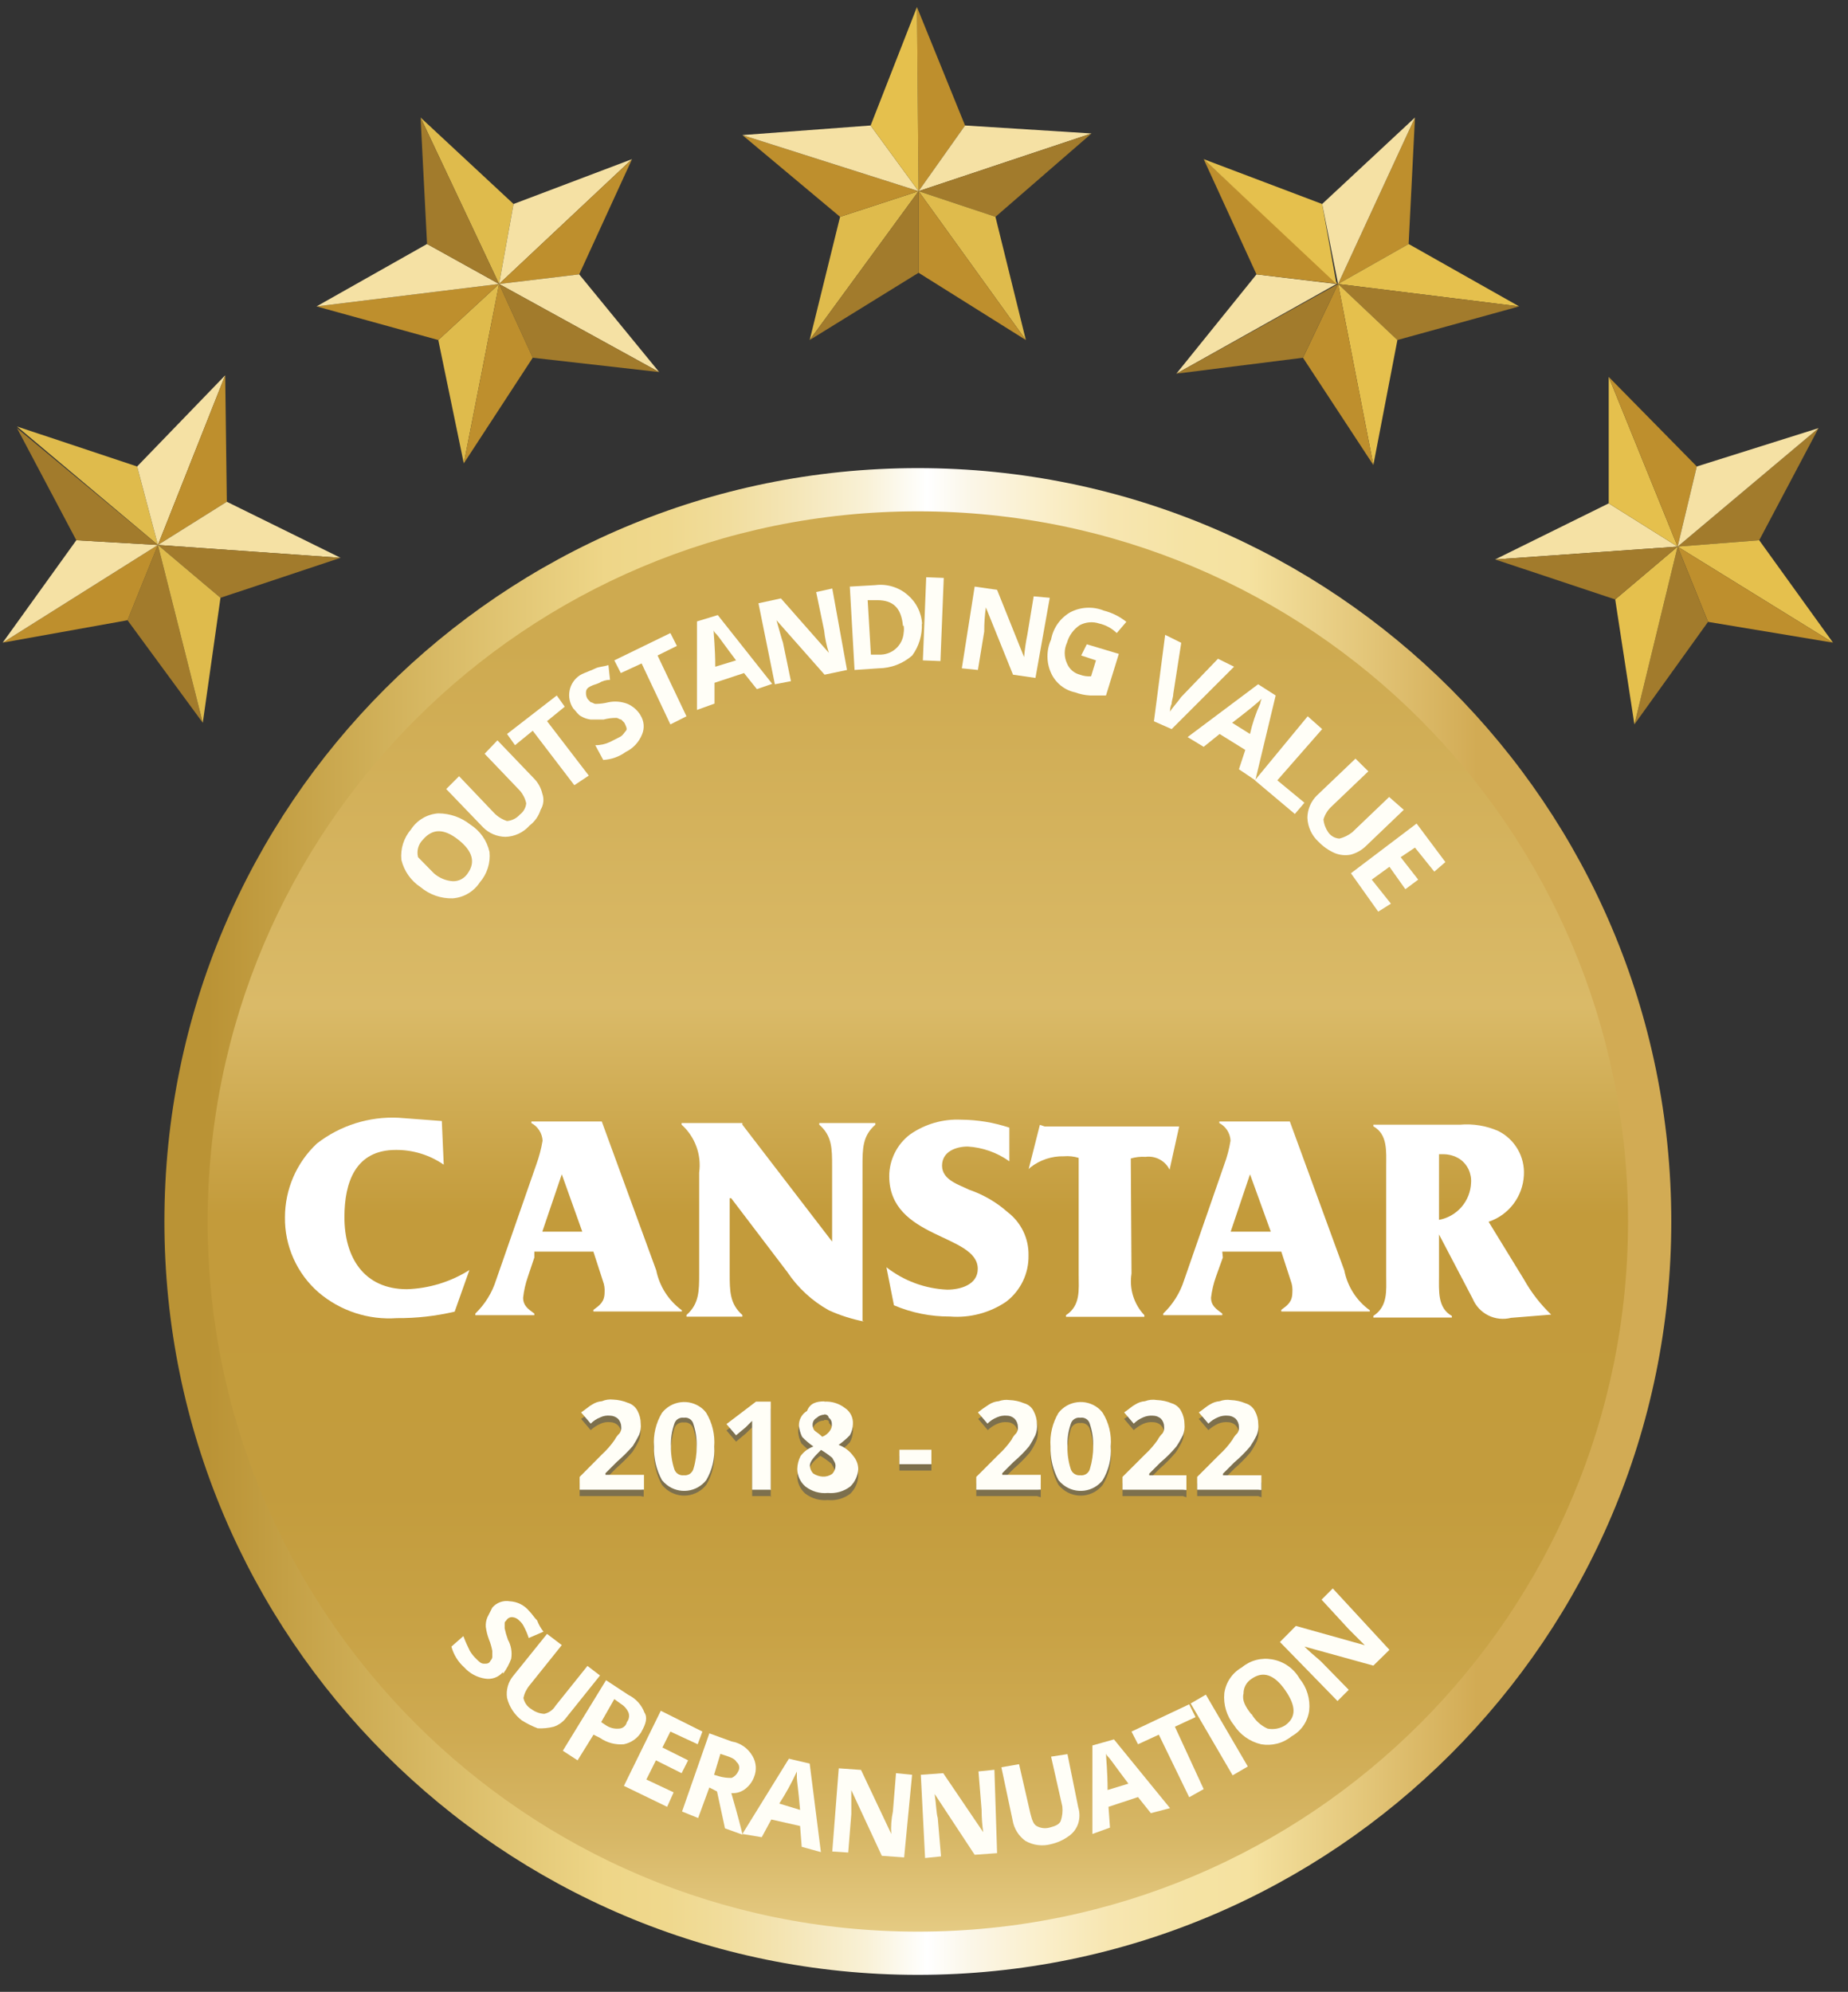 <svg width="77" height="83" viewBox="0 0 77 83" fill="none" xmlns="http://www.w3.org/2000/svg">
  <rect x="0" y="0" width="77" height="83" fill="#333333" stroke="none"/>
  <path d="M8.449 30.118L5.313 25.845L6.58 22.709L8.449 30.118Z" fill="#A27B2C"/>
  <path d="M0.112 26.779L5.313 25.845L6.58 22.709L0.112 26.779Z" fill="#BE8F2D"/>
  <path d="M5.713 19.438L0.708 17.772L6.58 22.709L5.713 19.438Z" fill="#DFBB4C"/>
  <path d="M0.112 26.779L6.58 22.709L3.18 22.512L0.112 26.779Z" fill="#F5E1A4"/>
  <path d="M6.58 22.709L5.713 19.438L9.383 15.639L6.58 22.709Z" fill="#F5E1A4"/>
  <path d="M9.383 15.639L9.451 20.908L6.58 22.709L9.383 15.639Z" fill="#BE8F2D"/>
  <path d="M6.58 22.709L9.451 20.908L14.191 23.244L6.58 22.709Z" fill="#F5E1A4"/>
  <path d="M14.191 23.244L9.187 24.91L6.58 22.709L14.191 23.244Z" fill="#A27B2C"/>
  <path d="M6.58 22.709L9.187 24.91L8.449 30.118L6.58 22.709Z" fill="#DFBB4C"/>
  <path d="M3.18 22.512L0.708 17.84L6.58 22.709L3.18 22.512Z" fill="#A27B2C"/>
  <path d="M19.325 19.309L18.262 14.169L20.795 11.833L19.325 19.309Z" fill="#DFBB4C"/>
  <path d="M20.795 11.833L18.262 14.169L13.189 12.768L20.795 11.833Z" fill="#BE8F2D"/>
  <path d="M21.397 8.5L17.524 4.897L20.795 11.833L21.397 8.5Z" fill="#DFBB4C"/>
  <path d="M13.189 12.768L17.794 10.167L20.795 11.833L13.189 12.768Z" fill="#F5E1A4"/>
  <path d="M20.795 11.833L21.397 8.501L26.334 6.632L20.795 11.833Z" fill="#F5E1A4"/>
  <path d="M26.334 6.632L24.133 11.433L20.795 11.833L26.334 6.632Z" fill="#BE8F2D"/>
  <path d="M20.795 11.833L24.133 11.433L27.465 15.504L20.795 11.833Z" fill="#F5E1A4"/>
  <path d="M27.465 15.504L22.196 14.907L20.795 11.833L27.465 15.504Z" fill="#A27B2C"/>
  <path d="M20.795 11.833L22.197 14.907L19.325 19.309L20.795 11.833Z" fill="#BE8F2D"/>
  <path d="M17.794 10.167L17.524 4.897L20.795 11.833L17.794 10.167Z" fill="#A27B2C"/>
  <path d="M33.737 14.169L35.003 9.035L38.274 7.966L33.737 14.169Z" fill="#DFBB4C"/>
  <path d="M38.274 7.966L35.003 9.035L30.933 5.629L38.274 7.966Z" fill="#BE8F2D"/>
  <path d="M38.206 0.292L38.274 7.966L40.211 5.23L38.206 0.292Z" fill="#BE8F2D"/>
  <path d="M30.933 5.629L36.276 5.229L38.274 7.965L30.933 5.629Z" fill="#F5E1A4"/>
  <path d="M38.274 7.965L40.211 5.229L45.48 5.561L38.274 7.965Z" fill="#F5E1A4"/>
  <path d="M45.48 5.562L41.477 9.036L38.274 7.966L45.48 5.562Z" fill="#A27B2C"/>
  <path d="M38.274 7.966L41.477 9.035L42.744 14.169L38.274 7.966Z" fill="#DFBB4C"/>
  <path d="M42.744 14.169L38.274 11.366V7.966L42.744 14.169Z" fill="#BE8F2D"/>
  <path d="M38.274 7.966V11.366L33.737 14.169L38.274 7.966Z" fill="#A27B2C"/>
  <path d="M38.207 0.292L36.276 5.23L38.274 7.966L38.207 0.292Z" fill="#E5C04D"/>
  <path d="M49.015 15.571L52.354 11.433L55.686 11.833L49.015 15.571Z" fill="#F5E1A4"/>
  <path d="M55.754 11.833L52.354 11.433L50.153 6.632L55.754 11.833Z" fill="#BE8F2D"/>
  <path d="M58.693 10.167L58.957 4.897L55.754 11.833L58.693 10.167Z" fill="#BE8F2D"/>
  <path d="M50.153 6.632L55.09 8.501L55.686 11.833L50.153 6.632Z" fill="#E5C04D"/>
  <path d="M55.754 11.833L58.693 10.167L63.298 12.768L55.754 11.833Z" fill="#E5C04D"/>
  <path d="M63.298 12.768L58.225 14.169L55.754 11.833L63.298 12.768Z" fill="#A27B2C"/>
  <path d="M55.754 11.833L58.225 14.169L57.223 19.377L55.754 11.833Z" fill="#E5C04D"/>
  <path d="M57.223 19.377L54.291 14.907L55.754 11.833L57.223 19.377Z" fill="#BE8F2D"/>
  <path d="M55.754 11.833L54.291 14.907L49.015 15.571L55.754 11.833Z" fill="#A27B2C"/>
  <path d="M55.09 8.5L58.957 4.897L55.754 11.833L55.09 8.5Z" fill="#F5E1A4"/>
  <path d="M62.296 23.312L67.03 20.975L69.901 22.777L62.296 23.312Z" fill="#F5E1A4"/>
  <path d="M69.901 22.777L67.03 20.975V15.706L69.901 22.777Z" fill="#E5C04D"/>
  <path d="M73.301 22.512L75.773 17.84L69.901 22.777L73.301 22.512Z" fill="#A27B2C"/>
  <path d="M67.03 15.706L70.7 19.438L69.901 22.777L67.03 15.706Z" fill="#BE8F2D"/>
  <path d="M69.901 22.777L76.375 26.779L73.301 22.512L69.901 22.777Z" fill="#E5C04D"/>
  <path d="M71.168 25.913L76.375 26.779L69.901 22.777L71.168 25.913Z" fill="#BE8F2D"/>
  <path d="M69.901 22.777L71.168 25.913L68.1 30.186L69.901 22.777Z" fill="#A27B2C"/>
  <path d="M68.1 30.186L67.3 24.978L69.901 22.777L68.1 30.186Z" fill="#E5C04D"/>
  <path d="M69.901 22.777L67.3 24.978L62.296 23.312L69.901 22.777Z" fill="#A27B2C"/>
  <path d="M70.7 19.438L75.773 17.84L69.901 22.777L70.7 19.438Z" fill="#F5E1A4"/>
  <path
    d="M6.85 50.899C6.85 68.237 20.905 82.292 38.243 82.292C55.581 82.292 69.637 68.237 69.637 50.899C69.637 33.561 55.581 19.506 38.243 19.506C20.905 19.506 6.85 33.561 6.85 50.899Z"
    fill="url(#paint0_linear_7102_81823)"/>
  <path
    d="M8.652 50.899C8.652 67.242 21.9 80.491 38.243 80.491C54.587 80.491 67.835 67.242 67.835 50.899C67.835 34.556 54.587 21.307 38.243 21.307C21.9 21.307 8.652 34.556 8.652 50.899Z"
    fill="url(#paint1_linear_7102_81823)"/>
  <path
    d="M20.948 69.682C20.859 69.787 20.744 69.866 20.614 69.912C20.485 69.958 20.346 69.97 20.21 69.947C19.876 69.896 19.57 69.731 19.344 69.48C19.085 69.249 18.899 68.947 18.809 68.613L19.307 68.176C19.385 68.386 19.476 68.591 19.577 68.791C19.649 68.913 19.738 69.025 19.842 69.123C19.977 69.258 20.044 69.326 20.174 69.326C20.303 69.326 20.377 69.326 20.444 69.191C20.47 69.165 20.49 69.135 20.502 69.1C20.514 69.066 20.517 69.03 20.512 68.994V68.791C20.483 68.631 20.437 68.474 20.377 68.324C20.311 68.151 20.265 67.972 20.241 67.789C20.232 67.652 20.255 67.515 20.309 67.389L20.512 66.989C20.6 66.885 20.714 66.806 20.842 66.76C20.971 66.713 21.109 66.701 21.243 66.725C21.397 66.733 21.547 66.772 21.685 66.841C21.823 66.91 21.944 67.006 22.043 67.125C22.178 67.26 22.246 67.389 22.381 67.524C22.445 67.693 22.534 67.85 22.645 67.992L22.03 68.256C21.979 68.095 21.913 67.938 21.834 67.789C21.786 67.687 21.717 67.597 21.631 67.524C21.562 67.449 21.468 67.401 21.366 67.389C21.313 67.381 21.258 67.39 21.21 67.414C21.162 67.438 21.122 67.477 21.096 67.524C21.028 67.592 21.028 67.592 21.028 67.659V67.856C21.062 68.015 21.107 68.171 21.163 68.324C21.298 68.567 21.345 68.849 21.299 69.123C21.218 69.343 21.106 69.55 20.967 69.738"
    fill="#FFFEF7"/>
  <path
    d="M25 69.818L23.611 71.551C23.479 71.737 23.291 71.877 23.076 71.951C22.857 72.008 22.631 72.03 22.405 72.019C22.174 71.93 21.951 71.819 21.741 71.687C21.436 71.454 21.22 71.124 21.127 70.752C21.102 70.586 21.114 70.417 21.161 70.255C21.207 70.094 21.288 69.945 21.397 69.818L22.793 68.084L23.408 68.551L22.073 70.217C21.943 70.371 21.852 70.555 21.809 70.752C21.828 70.849 21.868 70.941 21.925 71.021C21.982 71.102 22.056 71.169 22.141 71.219C22.296 71.336 22.482 71.404 22.676 71.416C22.772 71.395 22.863 71.355 22.944 71.298C23.024 71.241 23.092 71.168 23.143 71.084L24.477 69.418L25 69.818Z"
    fill="#FFFEF7"/>
  <path
    d="M26.734 72.154C26.655 72.289 26.549 72.406 26.421 72.497C26.294 72.588 26.149 72.651 25.996 72.683C25.643 72.714 25.291 72.62 25 72.418L24.73 72.283L24.066 73.353L23.451 72.953L25.252 70.014L26.187 70.629C26.494 70.779 26.731 71.041 26.851 71.361C26.986 71.564 26.918 71.828 26.722 72.166M25.049 71.76L25.252 71.895C25.41 72 25.599 72.048 25.787 72.031C25.865 72.03 25.94 72.003 26 71.953C26.061 71.904 26.102 71.836 26.119 71.76C26.164 71.705 26.194 71.639 26.205 71.569C26.217 71.499 26.211 71.427 26.187 71.361C26.12 71.21 26.008 71.083 25.867 70.998L25.596 70.801L25.049 71.76Z"
    fill="#FFFEF7"/>
  <path
    d="M27.797 75.29L25.996 74.417L27.533 71.287L29.267 72.154L29.07 72.683L27.933 72.154L27.601 72.818L28.671 73.353L28.4 73.888L27.33 73.353L26.931 74.152L28.068 74.687L27.797 75.29Z"
    fill="#FFFEF7"/>
  <path
    d="M29.556 74.484L29.089 75.757L28.419 75.486L29.556 72.228L30.484 72.566C30.667 72.596 30.84 72.667 30.991 72.773C31.142 72.88 31.267 73.019 31.358 73.18C31.434 73.311 31.479 73.456 31.49 73.607C31.5 73.757 31.476 73.908 31.419 74.047C31.352 74.23 31.237 74.391 31.087 74.515C31.003 74.588 30.906 74.644 30.8 74.679C30.695 74.714 30.583 74.727 30.472 74.718C30.743 75.652 30.878 76.187 30.939 76.451L30.208 76.187L29.876 74.65L29.556 74.484ZM29.753 73.955L29.956 74.017C30.127 74.067 30.306 74.09 30.484 74.084C30.605 74.034 30.701 73.939 30.755 73.82C30.795 73.757 30.811 73.681 30.798 73.607C30.786 73.533 30.746 73.467 30.687 73.42C30.62 73.285 30.423 73.217 30.22 73.15L30.017 73.082L29.753 73.955Z"
    fill="#FFFEF7"/>
  <path
    d="M33.405 76.956L33.337 76.089L32.138 75.818L31.739 76.556L30.933 76.421L32.87 73.285L33.737 73.488L34.204 77.177L33.405 76.956ZM33.337 75.419C33.27 74.619 33.202 74.189 33.202 74.084V73.82C32.991 74.282 32.746 74.728 32.47 75.154L33.337 75.419Z"
    fill="#FFFEF7"/>
  <path
    d="M37.672 77.398L36.743 77.331L35.471 74.595V75.597L35.342 77.195L34.678 77.152L34.948 73.685L35.876 73.752L37.137 76.421C37.116 76.108 37.139 75.793 37.204 75.486L37.334 73.888L38.004 73.955L37.672 77.398Z"
    fill="#FFFEF7"/>
  <path
    d="M41.545 77.22L40.611 77.288L38.944 74.755C39.012 75.222 39.012 75.554 39.074 75.757L39.209 77.355L38.545 77.423L38.367 73.955L39.301 73.888L40.967 76.347C40.923 76.037 40.901 75.725 40.9 75.412L40.77 73.814L41.434 73.746L41.545 77.22Z"
    fill="#FFFEF7"/>
  <path
    d="M44.478 73.094L44.927 75.314C44.994 75.53 44.994 75.762 44.927 75.978C44.857 76.196 44.717 76.385 44.527 76.513C44.309 76.672 44.059 76.785 43.795 76.845C43.435 76.943 43.05 76.894 42.726 76.71C42.44 76.503 42.247 76.191 42.191 75.843L41.724 73.642L42.461 73.513L42.929 75.554C42.996 75.818 43.058 76.021 43.193 76.089C43.355 76.181 43.548 76.205 43.728 76.156C43.992 76.089 44.127 76.021 44.195 75.886C44.263 75.688 44.286 75.478 44.263 75.271L43.795 73.199L44.478 73.094Z"
    fill="#FFFEF7"/>
  <path
    d="M47.952 75.554L47.417 74.884L46.187 75.29L46.249 76.156L45.517 76.421V72.732L46.415 72.48L48.751 75.345L47.952 75.554ZM47.017 74.324C46.55 73.709 46.279 73.322 46.218 73.254C46.156 73.187 46.083 73.119 46.083 73.052C46.083 73.254 46.15 73.789 46.15 74.589L47.017 74.324Z"
    fill="#FFFEF7"/>
  <path
    d="M50.153 74.552L49.55 74.89L48.284 72.283L47.417 72.683L47.146 72.154L49.55 71.017L49.815 71.552L48.954 71.951L50.153 74.552Z"
    fill="#FFFEF7"/>
  <path d="M50.244 70.615L49.612 70.983L51.36 73.978L51.992 73.609L50.244 70.615Z" fill="#FFFEF7"/>
  <path
    d="M54.149 69.947C54.301 70.131 54.415 70.344 54.483 70.574C54.552 70.803 54.574 71.043 54.549 71.281C54.52 71.504 54.438 71.717 54.311 71.903C54.184 72.089 54.015 72.242 53.817 72.351C53.642 72.495 53.437 72.599 53.217 72.656C52.998 72.713 52.768 72.722 52.545 72.683C52.078 72.573 51.672 72.287 51.413 71.883C51.111 71.508 50.967 71.029 51.014 70.549C51.046 70.327 51.128 70.115 51.255 69.929C51.382 69.744 51.55 69.59 51.745 69.479C51.919 69.334 52.122 69.228 52.341 69.171C52.56 69.114 52.789 69.106 53.012 69.147C53.249 69.189 53.473 69.281 53.67 69.42C53.867 69.558 54.03 69.738 54.149 69.947ZM52.145 71.416C52.296 71.688 52.531 71.903 52.815 72.031C53.067 72.08 53.329 72.032 53.547 71.896C54.014 71.564 54.014 71.096 53.547 70.426C53.08 69.756 52.612 69.627 52.145 69.959C52.042 70.025 51.957 70.116 51.899 70.223C51.841 70.331 51.812 70.451 51.813 70.574C51.745 70.844 51.881 71.109 52.145 71.441"
    fill="#FFFEF7"/>
  <path
    d="M57.894 68.748L57.223 69.406L54.352 68.612C54.69 68.951 54.967 69.147 55.09 69.282L56.197 70.414L55.729 70.881L53.331 68.422L53.995 67.752L56.867 68.557L56.197 67.887L55.065 66.657L55.532 66.19L57.894 68.748Z"
    fill="#FFFEF7"/>
  <g opacity="0.9">
    <path
      d="M26.685 62.341H24.152V61.813L25.08 60.878C25.282 60.696 25.462 60.489 25.615 60.263C25.661 60.16 25.731 60.07 25.818 59.999C25.873 59.92 25.897 59.824 25.885 59.728C25.886 59.667 25.874 59.606 25.851 59.549C25.828 59.492 25.794 59.44 25.75 59.396C25.662 59.309 25.542 59.261 25.418 59.261C25.281 59.247 25.143 59.27 25.018 59.329C24.869 59.393 24.732 59.483 24.613 59.593L24.213 59.126C24.416 58.997 24.551 58.861 24.68 58.794C24.8 58.716 24.938 58.67 25.08 58.658C25.229 58.602 25.389 58.581 25.547 58.597C25.758 58.602 25.967 58.646 26.162 58.726C26.25 58.75 26.331 58.792 26.4 58.85C26.469 58.909 26.524 58.982 26.562 59.064C26.642 59.221 26.684 59.393 26.685 59.568C26.702 59.727 26.678 59.888 26.617 60.036C26.54 60.197 26.451 60.353 26.353 60.503C26.145 60.742 25.921 60.965 25.683 61.173L25.215 61.64V61.751H26.82V62.366L26.685 62.341Z"
      fill="#766B4F"/>
    <path
      d="M29.759 60.472C29.794 60.962 29.679 61.452 29.427 61.874C29.236 62.117 28.957 62.275 28.651 62.313C28.345 62.351 28.035 62.266 27.791 62.077C27.714 62.017 27.644 61.949 27.582 61.874C27.348 61.445 27.233 60.961 27.25 60.472C27.213 59.984 27.329 59.496 27.582 59.077C27.773 58.832 28.052 58.673 28.36 58.634C28.668 58.594 28.978 58.678 29.224 58.867C29.301 58.928 29.369 58.998 29.427 59.077C29.662 59.503 29.777 59.985 29.759 60.472ZM27.957 60.472C27.95 60.789 27.996 61.105 28.093 61.407C28.117 61.492 28.17 61.565 28.243 61.615C28.316 61.664 28.404 61.686 28.492 61.677C28.58 61.688 28.669 61.666 28.742 61.616C28.816 61.567 28.869 61.492 28.892 61.407C28.988 61.105 29.034 60.789 29.027 60.472C29.038 60.157 28.992 59.843 28.892 59.544C28.87 59.458 28.817 59.382 28.744 59.332C28.67 59.282 28.581 59.261 28.492 59.273C28.404 59.261 28.315 59.282 28.241 59.332C28.167 59.382 28.114 59.458 28.093 59.544C28.001 59.845 27.955 60.158 27.957 60.472Z"
      fill="#766B4F"/>
    <path
      d="M32.138 62.341H31.339V59.476L31.068 59.74L30.669 60.072L30.269 59.605L31.499 58.701H32.114V62.39L32.138 62.341Z"
      fill="#766B4F"/>
    <path
      d="M34.339 58.702C34.651 58.684 34.96 58.78 35.206 58.972C35.312 59.047 35.398 59.147 35.456 59.262C35.513 59.378 35.542 59.507 35.538 59.636C35.535 59.8 35.49 59.961 35.409 60.103C35.268 60.253 35.111 60.387 34.942 60.503C35.187 60.598 35.4 60.76 35.557 60.97C35.624 61.041 35.677 61.125 35.712 61.217C35.747 61.309 35.763 61.407 35.76 61.505C35.747 61.784 35.628 62.048 35.428 62.243C35.161 62.446 34.827 62.54 34.493 62.507C34.16 62.538 33.826 62.444 33.559 62.243C33.452 62.152 33.367 62.038 33.309 61.911C33.25 61.784 33.22 61.645 33.22 61.505C33.227 61.319 33.273 61.137 33.356 60.97C33.479 60.783 33.654 60.636 33.86 60.546C33.692 60.428 33.535 60.294 33.392 60.146C33.318 60.001 33.272 59.842 33.257 59.679C33.253 59.556 33.283 59.434 33.342 59.325C33.402 59.217 33.489 59.127 33.595 59.064C33.724 58.726 33.995 58.658 34.327 58.658M33.712 61.333C33.719 61.456 33.767 61.572 33.847 61.665C33.966 61.746 34.104 61.793 34.247 61.8C34.392 61.804 34.534 61.756 34.647 61.665C34.733 61.576 34.781 61.457 34.782 61.333C34.782 61.198 34.714 61.13 34.647 60.995C34.5 60.872 34.344 60.761 34.179 60.663C33.915 60.866 33.712 61.062 33.712 61.333ZM34.327 59.193C34.203 59.194 34.084 59.243 33.995 59.329C33.955 59.361 33.922 59.401 33.899 59.446C33.876 59.492 33.862 59.542 33.86 59.593C33.854 59.688 33.878 59.782 33.927 59.864C33.995 59.931 34.124 59.999 34.259 60.128C34.397 60.079 34.513 59.986 34.591 59.864C34.625 59.823 34.65 59.775 34.664 59.725C34.679 59.674 34.684 59.621 34.678 59.568C34.678 59.517 34.665 59.466 34.642 59.42C34.618 59.374 34.584 59.334 34.542 59.304C34.542 59.169 34.481 59.169 34.346 59.169"
      fill="#766B4F"/>
    <path d="M38.809 60.675H37.475V61.278H38.809V60.675Z" fill="#766B4F"/>
    <path
      d="M43.211 62.341H40.678V61.813L41.613 60.878C41.814 60.694 41.993 60.488 42.148 60.263C42.194 60.162 42.261 60.072 42.344 59.999C42.399 59.92 42.423 59.824 42.412 59.728C42.414 59.667 42.403 59.607 42.381 59.55C42.359 59.494 42.326 59.442 42.283 59.399C42.241 59.355 42.19 59.32 42.134 59.297C42.078 59.273 42.018 59.261 41.957 59.261C41.82 59.25 41.683 59.273 41.557 59.329C41.409 59.392 41.274 59.481 41.158 59.593L40.758 59.126C40.955 58.997 41.09 58.861 41.225 58.794C41.345 58.716 41.483 58.67 41.625 58.658C41.773 58.599 41.934 58.578 42.092 58.597C42.303 58.602 42.512 58.646 42.707 58.726C42.795 58.75 42.876 58.792 42.945 58.85C43.014 58.909 43.069 58.982 43.107 59.064C43.195 59.227 43.241 59.408 43.242 59.593C43.259 59.752 43.236 59.913 43.174 60.06C43.099 60.223 43.011 60.379 42.91 60.528C42.704 60.767 42.48 60.992 42.24 61.198L41.773 61.665V61.776H43.365V62.391L43.211 62.341Z"
      fill="#766B4F"/>
    <path
      d="M46.279 60.472C46.321 60.963 46.205 61.454 45.947 61.874C45.757 62.117 45.478 62.275 45.172 62.313C44.865 62.351 44.556 62.266 44.312 62.077C44.235 62.017 44.165 61.949 44.103 61.874C43.871 61.444 43.757 60.96 43.771 60.472C43.74 59.984 43.856 59.498 44.103 59.077C44.294 58.832 44.573 58.673 44.881 58.634C45.188 58.594 45.499 58.678 45.745 58.867C45.821 58.928 45.889 58.998 45.947 59.077C46.186 59.502 46.301 59.985 46.279 60.472ZM44.478 60.472C44.47 60.791 44.516 61.109 44.613 61.413C44.638 61.497 44.692 61.57 44.765 61.619C44.838 61.669 44.925 61.691 45.013 61.683C45.101 61.694 45.19 61.672 45.263 61.623C45.336 61.573 45.389 61.498 45.413 61.413C45.509 61.111 45.555 60.795 45.548 60.478C45.557 60.169 45.511 59.861 45.413 59.568C45.392 59.481 45.339 59.405 45.265 59.355C45.191 59.305 45.101 59.285 45.013 59.298C44.925 59.287 44.836 59.309 44.763 59.359C44.689 59.408 44.636 59.483 44.613 59.568C44.522 59.869 44.476 60.182 44.478 60.497"
      fill="#766B4F"/>
    <path
      d="M49.286 62.341H46.771V61.813L47.706 60.878C47.908 60.696 48.088 60.489 48.241 60.263C48.287 60.16 48.356 60.07 48.444 59.999C48.493 59.918 48.515 59.823 48.505 59.728C48.508 59.605 48.461 59.486 48.376 59.396C48.287 59.309 48.168 59.261 48.044 59.261C47.905 59.25 47.766 59.273 47.638 59.329C47.493 59.397 47.358 59.486 47.239 59.593L46.839 59.126C47.042 58.997 47.171 58.861 47.306 58.794C47.426 58.716 47.563 58.67 47.706 58.658C47.855 58.602 48.015 58.581 48.173 58.597C48.384 58.602 48.592 58.646 48.788 58.726C48.874 58.752 48.954 58.796 49.022 58.854C49.091 58.912 49.147 58.984 49.188 59.064C49.275 59.227 49.322 59.408 49.323 59.593C49.34 59.752 49.316 59.913 49.255 60.06C49.178 60.223 49.087 60.38 48.985 60.528C48.781 60.767 48.559 60.992 48.321 61.198L47.853 61.665V61.776H49.434V62.391L49.286 62.341Z"
      fill="#766B4F"/>
    <path
      d="M52.422 62.341H49.882V61.813L50.817 60.878C51.019 60.696 51.199 60.489 51.352 60.263C51.398 60.16 51.467 60.07 51.554 59.999C51.609 59.92 51.633 59.824 51.622 59.728C51.623 59.667 51.611 59.606 51.588 59.549C51.564 59.492 51.53 59.44 51.487 59.396C51.398 59.309 51.279 59.261 51.155 59.261C51.016 59.25 50.877 59.273 50.749 59.329C50.604 59.397 50.469 59.486 50.349 59.593L49.95 59.126C50.153 58.997 50.282 58.861 50.417 58.794C50.537 58.716 50.674 58.67 50.817 58.658C50.966 58.602 51.126 58.581 51.284 58.597C51.495 58.602 51.703 58.646 51.899 58.726C51.985 58.752 52.065 58.796 52.133 58.854C52.202 58.912 52.258 58.984 52.298 59.064C52.386 59.227 52.433 59.408 52.434 59.593C52.451 59.752 52.428 59.913 52.366 60.06C52.289 60.223 52.199 60.38 52.096 60.528C51.892 60.767 51.67 60.992 51.432 61.198L50.964 61.665V61.776H52.563V62.391L52.422 62.341Z"
      fill="#766B4F"/>
  </g>
  <path
    d="M26.685 62.077H24.152V61.542L25.08 60.607C25.281 60.423 25.46 60.217 25.615 59.992C25.667 59.891 25.735 59.8 25.818 59.722C25.873 59.645 25.897 59.551 25.885 59.458C25.885 59.332 25.837 59.211 25.75 59.119C25.659 59.038 25.541 58.992 25.418 58.99C25.281 58.976 25.143 58.999 25.018 59.058C24.866 59.116 24.728 59.206 24.613 59.322L24.213 58.855C24.416 58.72 24.551 58.591 24.68 58.523C24.8 58.445 24.938 58.399 25.08 58.388C25.227 58.325 25.388 58.302 25.547 58.32C25.759 58.328 25.967 58.373 26.162 58.455C26.248 58.48 26.328 58.523 26.396 58.58C26.465 58.637 26.521 58.708 26.562 58.787C26.65 58.952 26.697 59.136 26.697 59.322C26.714 59.481 26.691 59.642 26.629 59.789C26.55 59.95 26.461 60.106 26.365 60.257C26.157 60.493 25.933 60.715 25.695 60.921L25.228 61.388V61.456H26.832V62.071L26.685 62.077Z"
    fill="#FFFEF7"/>
  <path
    d="M29.759 60.275C29.791 60.765 29.675 61.254 29.427 61.677C29.236 61.92 28.957 62.078 28.651 62.116C28.345 62.154 28.035 62.069 27.791 61.88C27.714 61.821 27.644 61.752 27.582 61.677C27.348 61.248 27.233 60.764 27.25 60.275C27.213 59.785 27.329 59.295 27.582 58.874C27.773 58.629 28.053 58.47 28.36 58.431C28.668 58.392 28.978 58.476 29.224 58.665C29.301 58.725 29.369 58.795 29.427 58.874C29.68 59.295 29.796 59.785 29.759 60.275ZM27.957 60.275C27.95 60.592 27.996 60.908 28.093 61.21C28.117 61.294 28.171 61.367 28.244 61.416C28.317 61.464 28.405 61.485 28.492 61.474C28.579 61.485 28.668 61.464 28.741 61.416C28.814 61.367 28.868 61.294 28.892 61.21C28.985 60.907 29.03 60.592 29.027 60.275C29.038 59.958 28.992 59.642 28.892 59.341C28.871 59.254 28.819 59.179 28.744 59.13C28.67 59.081 28.58 59.062 28.492 59.077C28.405 59.063 28.315 59.083 28.241 59.132C28.168 59.18 28.115 59.255 28.093 59.341C27.989 59.641 27.943 59.958 27.957 60.275Z"
    fill="#FFFEF7"/>
  <path
    d="M32.138 62.077H31.339V59.206L31.069 59.476L30.669 59.808L30.269 59.341L31.499 58.406H32.114V62.095L32.138 62.077Z"
    fill="#FFFEF7"/>
  <path
    d="M34.339 58.406C34.651 58.386 34.959 58.48 35.206 58.671C35.316 58.743 35.404 58.843 35.463 58.961C35.521 59.079 35.547 59.21 35.538 59.341C35.535 59.505 35.49 59.666 35.409 59.808C35.266 59.956 35.11 60.09 34.942 60.208C35.189 60.299 35.403 60.462 35.557 60.675C35.684 60.825 35.756 61.014 35.76 61.21C35.747 61.487 35.628 61.749 35.428 61.942C35.161 62.146 34.828 62.243 34.493 62.212C34.158 62.245 33.824 62.148 33.559 61.942C33.453 61.851 33.368 61.739 33.31 61.612C33.252 61.486 33.221 61.349 33.22 61.21C33.224 61.024 33.271 60.841 33.356 60.675C33.49 60.492 33.676 60.352 33.891 60.275C33.722 60.157 33.566 60.024 33.423 59.876C33.351 59.729 33.306 59.571 33.288 59.408C33.285 59.285 33.314 59.163 33.374 59.055C33.433 58.947 33.52 58.857 33.626 58.794C33.755 58.462 34.026 58.394 34.358 58.394M33.743 61.062C33.747 61.186 33.795 61.303 33.878 61.394C33.996 61.476 34.135 61.522 34.278 61.53C34.421 61.538 34.562 61.497 34.678 61.413C34.763 61.324 34.812 61.205 34.813 61.081C34.813 60.946 34.745 60.884 34.678 60.749C34.531 60.626 34.375 60.515 34.21 60.417C33.946 60.681 33.743 60.884 33.743 61.081M34.358 58.947C34.234 58.949 34.115 58.997 34.026 59.083C33.98 59.108 33.94 59.144 33.911 59.188C33.882 59.232 33.864 59.282 33.86 59.335C33.851 59.428 33.875 59.521 33.927 59.599C33.995 59.667 34.124 59.734 34.259 59.87C34.397 59.819 34.514 59.724 34.591 59.599C34.646 59.523 34.67 59.428 34.659 59.335C34.661 59.283 34.649 59.231 34.626 59.185C34.602 59.139 34.567 59.099 34.524 59.07C34.524 59.003 34.462 58.935 34.327 58.935"
    fill="#FFFEF7"/>
  <path d="M38.809 60.411H37.475V61.013H38.809V60.411Z" fill="#FFFEF7"/>
  <path
    d="M43.211 62.077H40.678V61.542L41.613 60.607C41.814 60.423 41.993 60.217 42.148 59.993C42.195 59.891 42.262 59.799 42.344 59.722C42.399 59.646 42.423 59.551 42.412 59.458C42.412 59.332 42.364 59.211 42.277 59.12C42.187 59.035 42.068 58.989 41.945 58.99C41.808 58.979 41.671 59.003 41.545 59.058C41.395 59.117 41.258 59.207 41.145 59.322L40.746 58.855C40.895 58.735 41.051 58.624 41.213 58.523C41.333 58.446 41.47 58.399 41.613 58.388C41.754 58.336 41.906 58.319 42.055 58.339C42.267 58.346 42.475 58.392 42.67 58.474C42.757 58.497 42.838 58.538 42.907 58.596C42.976 58.653 43.032 58.725 43.07 58.806C43.158 58.97 43.205 59.154 43.205 59.341C43.222 59.5 43.199 59.66 43.138 59.808C43.06 59.97 42.972 60.126 42.873 60.275C42.677 60.509 42.461 60.725 42.228 60.921L41.76 61.388V61.456H43.365V62.071L43.211 62.077Z"
    fill="#FFFEF7"/>
  <path
    d="M46.279 60.275C46.315 60.766 46.199 61.255 45.947 61.677C45.757 61.92 45.478 62.078 45.172 62.116C44.865 62.154 44.556 62.069 44.312 61.88C44.235 61.821 44.165 61.752 44.103 61.677C43.871 61.247 43.757 60.764 43.771 60.275C43.737 59.785 43.853 59.296 44.103 58.874C44.294 58.629 44.573 58.47 44.881 58.431C45.188 58.392 45.499 58.476 45.744 58.665C45.821 58.725 45.889 58.795 45.947 58.874C46.206 59.293 46.323 59.785 46.279 60.275ZM44.478 60.275C44.471 60.592 44.516 60.908 44.613 61.21C44.639 61.294 44.692 61.366 44.765 61.414C44.838 61.463 44.926 61.484 45.013 61.474C45.1 61.486 45.189 61.466 45.263 61.418C45.336 61.369 45.389 61.295 45.412 61.21C45.505 60.907 45.551 60.592 45.548 60.275C45.559 59.958 45.513 59.642 45.412 59.341C45.392 59.254 45.339 59.179 45.265 59.13C45.191 59.081 45.1 59.062 45.013 59.077C44.925 59.063 44.836 59.083 44.762 59.132C44.688 59.18 44.635 59.255 44.613 59.341C44.51 59.641 44.464 59.958 44.478 60.275Z"
    fill="#FFFEF7"/>
  <path
    d="M49.286 62.077H46.771V61.542L47.706 60.608C47.907 60.423 48.086 60.217 48.241 59.993C48.293 59.892 48.361 59.8 48.444 59.722C48.494 59.644 48.516 59.55 48.505 59.458C48.507 59.333 48.461 59.212 48.376 59.12C48.284 59.038 48.166 58.992 48.044 58.991C47.905 58.98 47.766 59.003 47.638 59.058C47.489 59.119 47.353 59.209 47.239 59.322L46.839 58.855C47.042 58.72 47.171 58.591 47.306 58.523C47.426 58.446 47.563 58.399 47.706 58.388C47.864 58.327 48.036 58.31 48.204 58.339C48.415 58.346 48.623 58.392 48.819 58.474C48.904 58.499 48.984 58.541 49.053 58.599C49.122 58.656 49.178 58.726 49.218 58.806C49.307 58.971 49.353 59.154 49.353 59.341C49.37 59.5 49.347 59.661 49.286 59.808C49.206 59.97 49.116 60.126 49.015 60.276C48.815 60.516 48.592 60.739 48.351 60.94L47.884 61.407V61.474H49.434V62.089L49.286 62.077Z"
    fill="#FFFEF7"/>
  <path
    d="M52.422 62.077H49.882V61.542L50.817 60.607C51.018 60.423 51.197 60.217 51.352 59.992C51.404 59.892 51.472 59.8 51.555 59.722C51.61 59.645 51.634 59.551 51.622 59.458C51.622 59.332 51.574 59.211 51.487 59.119C51.395 59.038 51.278 58.992 51.155 58.99C51.016 58.979 50.877 59.002 50.749 59.058C50.6 59.119 50.464 59.209 50.35 59.322L49.95 58.855C50.153 58.72 50.282 58.591 50.417 58.523C50.537 58.446 50.675 58.399 50.817 58.388C50.964 58.333 51.123 58.316 51.278 58.339C51.489 58.346 51.698 58.392 51.893 58.474C51.979 58.499 52.058 58.541 52.127 58.598C52.196 58.655 52.252 58.726 52.292 58.806C52.381 58.97 52.428 59.154 52.428 59.341C52.445 59.5 52.422 59.66 52.36 59.808C52.281 59.97 52.19 60.126 52.09 60.275C51.887 60.515 51.665 60.737 51.426 60.939L50.958 61.407V61.474H52.557V62.089L52.422 62.077Z"
    fill="#FFFEF7"/>
  <path
    d="M18.489 48.532C17.902 48.126 17.204 47.911 16.491 47.917C14.819 47.917 14.351 49.251 14.351 50.721C14.351 52.387 15.157 53.721 16.958 53.721C17.881 53.69 18.778 53.414 19.559 52.922L18.944 54.656C18.156 54.841 17.349 54.932 16.54 54.926C15.354 55.011 14.181 54.627 13.275 53.856C12.828 53.467 12.471 52.985 12.229 52.443C11.986 51.902 11.865 51.314 11.873 50.721C11.874 50.144 11.992 49.574 12.222 49.045C12.451 48.517 12.787 48.04 13.208 47.647C14.177 46.896 15.383 46.516 16.608 46.577L18.409 46.712L18.489 48.532Z"
    fill="white"/>
  <path
    d="M22.264 52.4L21.994 53.205C21.896 53.486 21.83 53.776 21.797 54.072C21.797 54.404 21.994 54.539 22.264 54.736V54.803H19.805V54.736C20.207 54.349 20.506 53.867 20.672 53.334L22.344 48.532C22.462 48.207 22.551 47.871 22.608 47.53C22.599 47.378 22.552 47.231 22.47 47.103C22.388 46.975 22.275 46.87 22.141 46.798V46.731H25.074L27.343 52.934C27.479 53.604 27.86 54.198 28.412 54.6V54.65H24.724V54.582C24.994 54.385 25.191 54.25 25.191 53.85C25.203 53.692 25.179 53.532 25.123 53.383L24.724 52.154H22.264V52.4ZM23.408 48.932L22.596 51.324H24.262L23.408 48.932Z"
    fill="white"/>
  <path
    d="M36.006 55.068C35.499 54.97 35.006 54.813 34.536 54.6C33.84 54.213 33.245 53.665 32.802 53.002L30.466 49.928H30.404V53.063C30.404 53.795 30.404 54.33 30.933 54.797V54.865H28.603V54.797C29.132 54.33 29.132 53.795 29.132 53.063V48.864C29.183 48.497 29.143 48.122 29.015 47.774C28.888 47.425 28.677 47.114 28.4 46.866V46.798H30.933V46.866L34.671 51.736V48.6C34.671 47.862 34.671 47.333 34.136 46.866V46.798H36.473V46.866C35.938 47.333 35.938 47.862 35.938 48.6V55.068H36.006Z"
    fill="white"/>
  <path
    d="M36.934 52.805C37.66 53.373 38.546 53.7 39.467 53.74C40.002 53.74 40.74 53.543 40.74 52.873C40.74 51.409 37.051 51.643 37.051 49.005C37.053 48.669 37.133 48.338 37.283 48.038C37.433 47.737 37.65 47.475 37.918 47.272C38.541 46.837 39.292 46.62 40.051 46.657C40.733 46.662 41.409 46.774 42.056 46.989V48.391C41.547 48.027 40.946 47.814 40.322 47.776C39.854 47.776 39.252 47.972 39.252 48.575C39.252 49.178 39.983 49.374 40.383 49.577C40.975 49.779 41.521 50.096 41.988 50.512C42.264 50.723 42.486 50.996 42.637 51.309C42.788 51.622 42.862 51.966 42.855 52.313C42.862 52.686 42.781 53.055 42.619 53.39C42.456 53.726 42.217 54.018 41.92 54.244C41.234 54.708 40.41 54.925 39.584 54.859C38.781 54.864 37.986 54.705 37.248 54.391L36.934 52.805Z"
    fill="white"/>
  <path
    d="M47.146 53.07C47.097 53.38 47.119 53.698 47.212 53.999C47.305 54.299 47.465 54.575 47.681 54.803V54.871H44.416V54.803C45.031 54.404 44.945 53.734 44.945 53.137V48.249C44.747 48.187 44.538 48.164 44.33 48.182C43.823 48.17 43.328 48.335 42.929 48.649L42.861 48.717L43.328 46.872L43.525 46.94H49.132L48.733 48.741C48.643 48.558 48.498 48.408 48.318 48.312C48.138 48.216 47.932 48.179 47.73 48.206C47.523 48.192 47.315 48.215 47.116 48.274L47.146 53.07Z"
    fill="white"/>
  <path
    d="M50.952 52.4L50.663 53.205C50.564 53.486 50.496 53.776 50.46 54.072C50.46 54.404 50.663 54.539 50.928 54.736V54.803H48.468V54.736C48.873 54.349 49.173 53.867 49.341 53.334L51.008 48.532C51.129 48.208 51.217 47.872 51.272 47.53C51.265 47.378 51.218 47.23 51.136 47.102C51.054 46.973 50.94 46.868 50.805 46.798V46.731H53.743L56.012 52.934C56.142 53.605 56.522 54.201 57.076 54.6V54.65H53.387V54.582C53.651 54.385 53.848 54.25 53.848 53.85C53.862 53.692 53.841 53.533 53.786 53.383L53.387 52.154H50.928L50.952 52.4ZM52.084 48.932L51.278 51.324H52.95L52.084 48.932Z"
    fill="white"/>
  <path
    d="M59.959 53.168C59.959 53.783 59.892 54.502 60.494 54.834V54.902H57.223V54.834C57.838 54.434 57.758 53.764 57.758 53.168V48.6C57.758 47.985 57.826 47.266 57.223 46.934V46.866H60.826C61.375 46.817 61.927 46.908 62.431 47.13C62.77 47.3 63.051 47.565 63.24 47.893C63.429 48.221 63.518 48.597 63.495 48.975C63.473 49.408 63.321 49.824 63.059 50.17C62.797 50.515 62.436 50.774 62.025 50.911L63.495 53.309C63.799 53.853 64.182 54.348 64.632 54.779L62.96 54.914C62.642 54.995 62.305 54.959 62.011 54.812C61.718 54.666 61.487 54.418 61.361 54.115L59.959 51.44V53.168ZM59.959 48.096V50.831C60.323 50.764 60.652 50.575 60.895 50.296C61.137 50.017 61.278 49.664 61.294 49.294C61.309 49.102 61.274 48.909 61.193 48.734C61.111 48.559 60.984 48.409 60.826 48.298C60.609 48.158 60.353 48.088 60.095 48.096H59.959Z"
    fill="white"/>
  <path
    d="M19.596 34.36C19.797 34.488 19.972 34.654 20.109 34.849C20.246 35.044 20.343 35.265 20.395 35.498C20.418 35.725 20.395 35.955 20.326 36.172C20.257 36.39 20.145 36.592 19.995 36.764C19.87 36.956 19.702 37.116 19.505 37.233C19.308 37.349 19.086 37.418 18.858 37.434C18.371 37.447 17.897 37.28 17.524 36.967C17.123 36.703 16.837 36.297 16.724 35.83C16.702 35.603 16.726 35.373 16.794 35.156C16.863 34.938 16.975 34.736 17.124 34.563C17.249 34.371 17.416 34.21 17.614 34.094C17.811 33.977 18.033 33.909 18.262 33.893C18.746 33.894 19.217 34.058 19.596 34.36ZM18.077 36.389C18.299 36.586 18.58 36.703 18.876 36.721C18.999 36.723 19.119 36.693 19.227 36.635C19.334 36.577 19.425 36.492 19.491 36.389C19.823 35.922 19.688 35.455 19.092 34.987C18.495 34.52 18.022 34.52 17.622 34.987C17.527 35.081 17.459 35.198 17.423 35.326C17.388 35.455 17.386 35.59 17.419 35.719L18.077 36.389Z"
    fill="#FFFEF7"/>
  <path
    d="M20.727 30.85L22.264 32.454C22.428 32.625 22.543 32.838 22.596 33.069C22.636 33.179 22.65 33.296 22.638 33.412C22.627 33.528 22.589 33.64 22.528 33.739C22.445 34.004 22.282 34.236 22.061 34.403C21.935 34.546 21.781 34.661 21.609 34.741C21.436 34.822 21.249 34.866 21.059 34.871C20.707 34.865 20.371 34.722 20.124 34.471L18.593 32.879L19.128 32.344L20.592 33.881C20.74 34.033 20.924 34.147 21.127 34.213C21.333 34.195 21.525 34.098 21.662 33.942C21.736 33.887 21.797 33.817 21.843 33.736C21.889 33.656 21.917 33.567 21.926 33.475C21.884 33.279 21.793 33.097 21.662 32.946L20.192 31.409L20.727 30.85Z"
    fill="#FFFEF7"/>
  <path
    d="M24.533 32.319L23.93 32.719L22.197 30.45L21.459 31.052L21.127 30.585L23.199 28.98L23.531 29.448L22.793 30.05L24.533 32.319Z"
    fill="#FFFEF7"/>
  <path
    d="M26.685 29.804C26.761 29.922 26.806 30.056 26.818 30.195C26.83 30.335 26.807 30.475 26.752 30.604C26.624 30.924 26.38 31.184 26.07 31.335C25.797 31.533 25.472 31.648 25.135 31.667L24.803 31.052C25.016 31.055 25.226 31.008 25.418 30.917L25.818 30.714C25.953 30.653 26.015 30.517 26.082 30.45C26.15 30.382 26.082 30.253 26.015 30.118L25.885 29.983C25.818 29.983 25.75 29.915 25.683 29.915C25.502 29.913 25.322 29.936 25.148 29.983H24.613C24.472 29.966 24.335 29.92 24.213 29.847C24.084 29.786 24.016 29.651 23.881 29.515C23.736 29.297 23.682 29.031 23.733 28.774C23.784 28.517 23.934 28.291 24.152 28.144C24.214 28.105 24.28 28.072 24.348 28.046C24.484 27.984 24.68 27.917 24.816 27.849C24.951 27.782 25.148 27.782 25.351 27.714L25.418 28.329C25.253 28.33 25.091 28.377 24.951 28.464C24.816 28.525 24.748 28.525 24.613 28.593C24.477 28.661 24.416 28.728 24.416 28.864C24.411 28.957 24.434 29.049 24.484 29.128L24.613 29.263C24.68 29.263 24.748 29.331 24.816 29.331C24.996 29.33 25.176 29.308 25.351 29.263C25.618 29.208 25.895 29.232 26.15 29.331C26.371 29.429 26.558 29.592 26.685 29.798"
    fill="#FFFEF7"/>
  <path
    d="M28.603 29.848L27.933 30.186L26.734 27.646L25.867 28.046L25.597 27.517L27.933 26.38L28.203 26.915L27.398 27.314L28.603 29.848Z"
    fill="#FFFEF7"/>
  <path
    d="M31.536 28.716L31.001 28.046L29.771 28.452V29.319L29.04 29.583V25.894L29.907 25.63L32.175 28.495L31.536 28.716ZM30.669 27.517C30.202 26.902 29.937 26.515 29.87 26.447C29.802 26.38 29.734 26.312 29.734 26.244C29.734 26.447 29.802 26.982 29.802 27.782L30.669 27.517Z"
    fill="#FFFEF7"/>
  <path
    d="M35.292 27.917L34.358 28.114L32.353 25.845C32.489 26.312 32.556 26.583 32.624 26.779L32.956 28.384L32.286 28.513L31.603 25.138L32.538 24.935L34.536 27.204C34.438 26.9 34.372 26.587 34.339 26.269L34.007 24.671L34.678 24.523L35.292 27.917Z"
    fill="#FFFEF7"/>
  <path
    d="M38.41 25.98C38.433 26.458 38.292 26.929 38.01 27.314C37.622 27.655 37.124 27.844 36.608 27.849L35.606 27.917L35.409 24.443L36.473 24.382C36.711 24.352 36.952 24.372 37.182 24.441C37.412 24.509 37.625 24.625 37.807 24.781C37.989 24.933 38.138 25.12 38.243 25.332C38.349 25.543 38.41 25.775 38.422 26.011M37.623 26.079C37.555 25.341 37.223 25.009 36.553 25.009H36.153L36.288 27.278H36.62C36.877 27.291 37.129 27.203 37.322 27.033C37.516 26.863 37.634 26.624 37.653 26.368C37.669 26.27 37.669 26.17 37.653 26.073"
    fill="#FFFEF7"/>
  <path d="M38.592 24.053L38.453 27.518L39.185 27.547L39.323 24.082L38.592 24.053Z" fill="#FFFEF7"/>
  <path
    d="M43.144 28.249L42.209 28.114L41.078 25.31C41.031 25.642 41.008 25.977 41.01 26.312L40.746 27.917L40.076 27.849L40.611 24.443L41.545 24.578L42.67 27.382C42.697 27.068 42.742 26.756 42.806 26.448L43.07 24.849L43.74 24.91L43.144 28.249Z"
    fill="#FFFEF7"/>
  <path
    d="M45.283 26.847L46.618 27.247L46.083 28.98H45.413C45.202 28.968 44.995 28.925 44.798 28.851C44.579 28.805 44.374 28.708 44.2 28.568C44.026 28.428 43.887 28.249 43.795 28.046C43.695 27.827 43.644 27.589 43.644 27.348C43.644 27.107 43.695 26.869 43.795 26.65C43.838 26.414 43.931 26.189 44.069 25.993C44.207 25.797 44.387 25.633 44.595 25.513C44.81 25.401 45.046 25.336 45.288 25.325C45.53 25.313 45.772 25.354 45.997 25.445C46.338 25.532 46.657 25.691 46.931 25.912L46.532 26.38C46.327 26.181 46.072 26.043 45.794 25.98C45.663 25.937 45.525 25.921 45.387 25.933C45.25 25.945 45.116 25.984 44.994 26.048C44.734 26.219 44.544 26.479 44.459 26.779C44.396 26.915 44.363 27.063 44.363 27.213C44.363 27.363 44.396 27.511 44.459 27.646C44.506 27.761 44.578 27.862 44.671 27.944C44.764 28.025 44.875 28.083 44.994 28.113C45.143 28.17 45.303 28.193 45.462 28.181L45.665 27.517L45.05 27.314L45.283 26.847Z"
    fill="#FFFEF7"/>
  <path
    d="M50.749 27.45L51.419 27.782L48.819 30.382L48.081 30.056L48.548 26.454L49.218 26.786L48.886 28.919C48.886 29.054 48.819 29.19 48.819 29.325C48.771 29.429 48.748 29.543 48.751 29.657C48.819 29.522 49.015 29.325 49.218 29.042L50.749 27.45Z"
    fill="#FFFEF7"/>
  <path
    d="M51.622 32.055L51.887 31.249L50.817 30.585L50.153 31.12L49.483 30.714L52.422 28.513L53.153 28.98L52.305 32.516L51.622 32.055ZM52.083 30.585C52.181 30.149 52.323 29.725 52.508 29.319C52.518 29.248 52.538 29.18 52.569 29.116C52.44 29.251 52.04 29.583 51.34 30.118L52.083 30.585Z"
    fill="#FFFEF7"/>
  <path
    d="M52.286 32.516L54.487 29.847L55.09 30.382L53.221 32.516L54.352 33.45L53.952 33.918L52.286 32.516Z"
    fill="#FFFEF7"/>
  <path
    d="M58.49 33.745L56.891 35.276C56.718 35.438 56.506 35.554 56.277 35.614C56.053 35.657 55.823 35.633 55.612 35.547C55.361 35.436 55.133 35.277 54.942 35.08C54.802 34.952 54.688 34.798 54.608 34.626C54.527 34.453 54.482 34.267 54.475 34.077C54.479 33.725 54.623 33.389 54.875 33.143L56.479 31.612L57.014 32.141L55.477 33.61C55.32 33.755 55.206 33.94 55.145 34.145C55.164 34.337 55.232 34.521 55.342 34.68C55.395 34.756 55.464 34.82 55.545 34.866C55.626 34.911 55.717 34.938 55.809 34.944C56.004 34.895 56.187 34.805 56.344 34.68L57.881 33.21L58.49 33.745Z"
    fill="#FFFEF7"/>
  <path
    d="M57.426 37.988L56.289 36.389L59.025 34.317L60.224 35.922L59.763 36.322L58.957 35.319L58.361 35.719L59.092 36.654L58.557 37.053L57.894 36.119L57.156 36.654L57.955 37.656L57.426 37.988Z"
    fill="#FFFEF7"/>
  <defs>
    <linearGradient id="paint0_linear_7102_81823" x1="6.76" y1="50.235" x2="70.465" y2="50.235"
                    gradientUnits="userSpaceOnUse">
      <stop stop-color="#BA9335"/>
      <stop offset="0.03" stop-color="#BA9335"/>
      <stop offset="0.29" stop-color="#EED688"/>
      <stop offset="0.33" stop-color="#EFD88D"/>
      <stop offset="0.37" stop-color="#F1DD9D"/>
      <stop offset="0.41" stop-color="#F4E5B5"/>
      <stop offset="0.46" stop-color="#F9F1D6"/>
      <stop offset="0.5" stop-color="white"/>
      <stop offset="0.53" stop-color="#FBF6E7"/>
      <stop offset="0.58" stop-color="#FAEEC8"/>
      <stop offset="0.62" stop-color="#F7E6B1"/>
      <stop offset="0.67" stop-color="#F5E3A4"/>
      <stop offset="0.71" stop-color="#F5E2A0"/>
      <stop offset="0.86" stop-color="#D2AB54"/>
      <stop offset="1" stop-color="#D2AB54"/>
    </linearGradient>
    <linearGradient id="paint1_linear_7102_81823" x1="37.577" y1="26.39" x2="37.577" y2="84.044"
                    gradientUnits="userSpaceOnUse">
      <stop stop-color="#CEAA50"/>
      <stop offset="0.01" stop-color="#CEAA50"/>
      <stop offset="0.27" stop-color="#DABA68"/>
      <stop offset="0.42" stop-color="#C39B3B"/>
      <stop offset="0.62" stop-color="#C39C3D"/>
      <stop offset="0.72" stop-color="#C8A245"/>
      <stop offset="0.8" stop-color="#CFAB53"/>
      <stop offset="0.87" stop-color="#D7B766"/>
      <stop offset="0.93" stop-color="#E3C87F"/>
      <stop offset="0.99" stop-color="#F0DC9D"/>
      <stop offset="1" stop-color="#F5E1A4"/>
    </linearGradient>
  </defs>
</svg>
